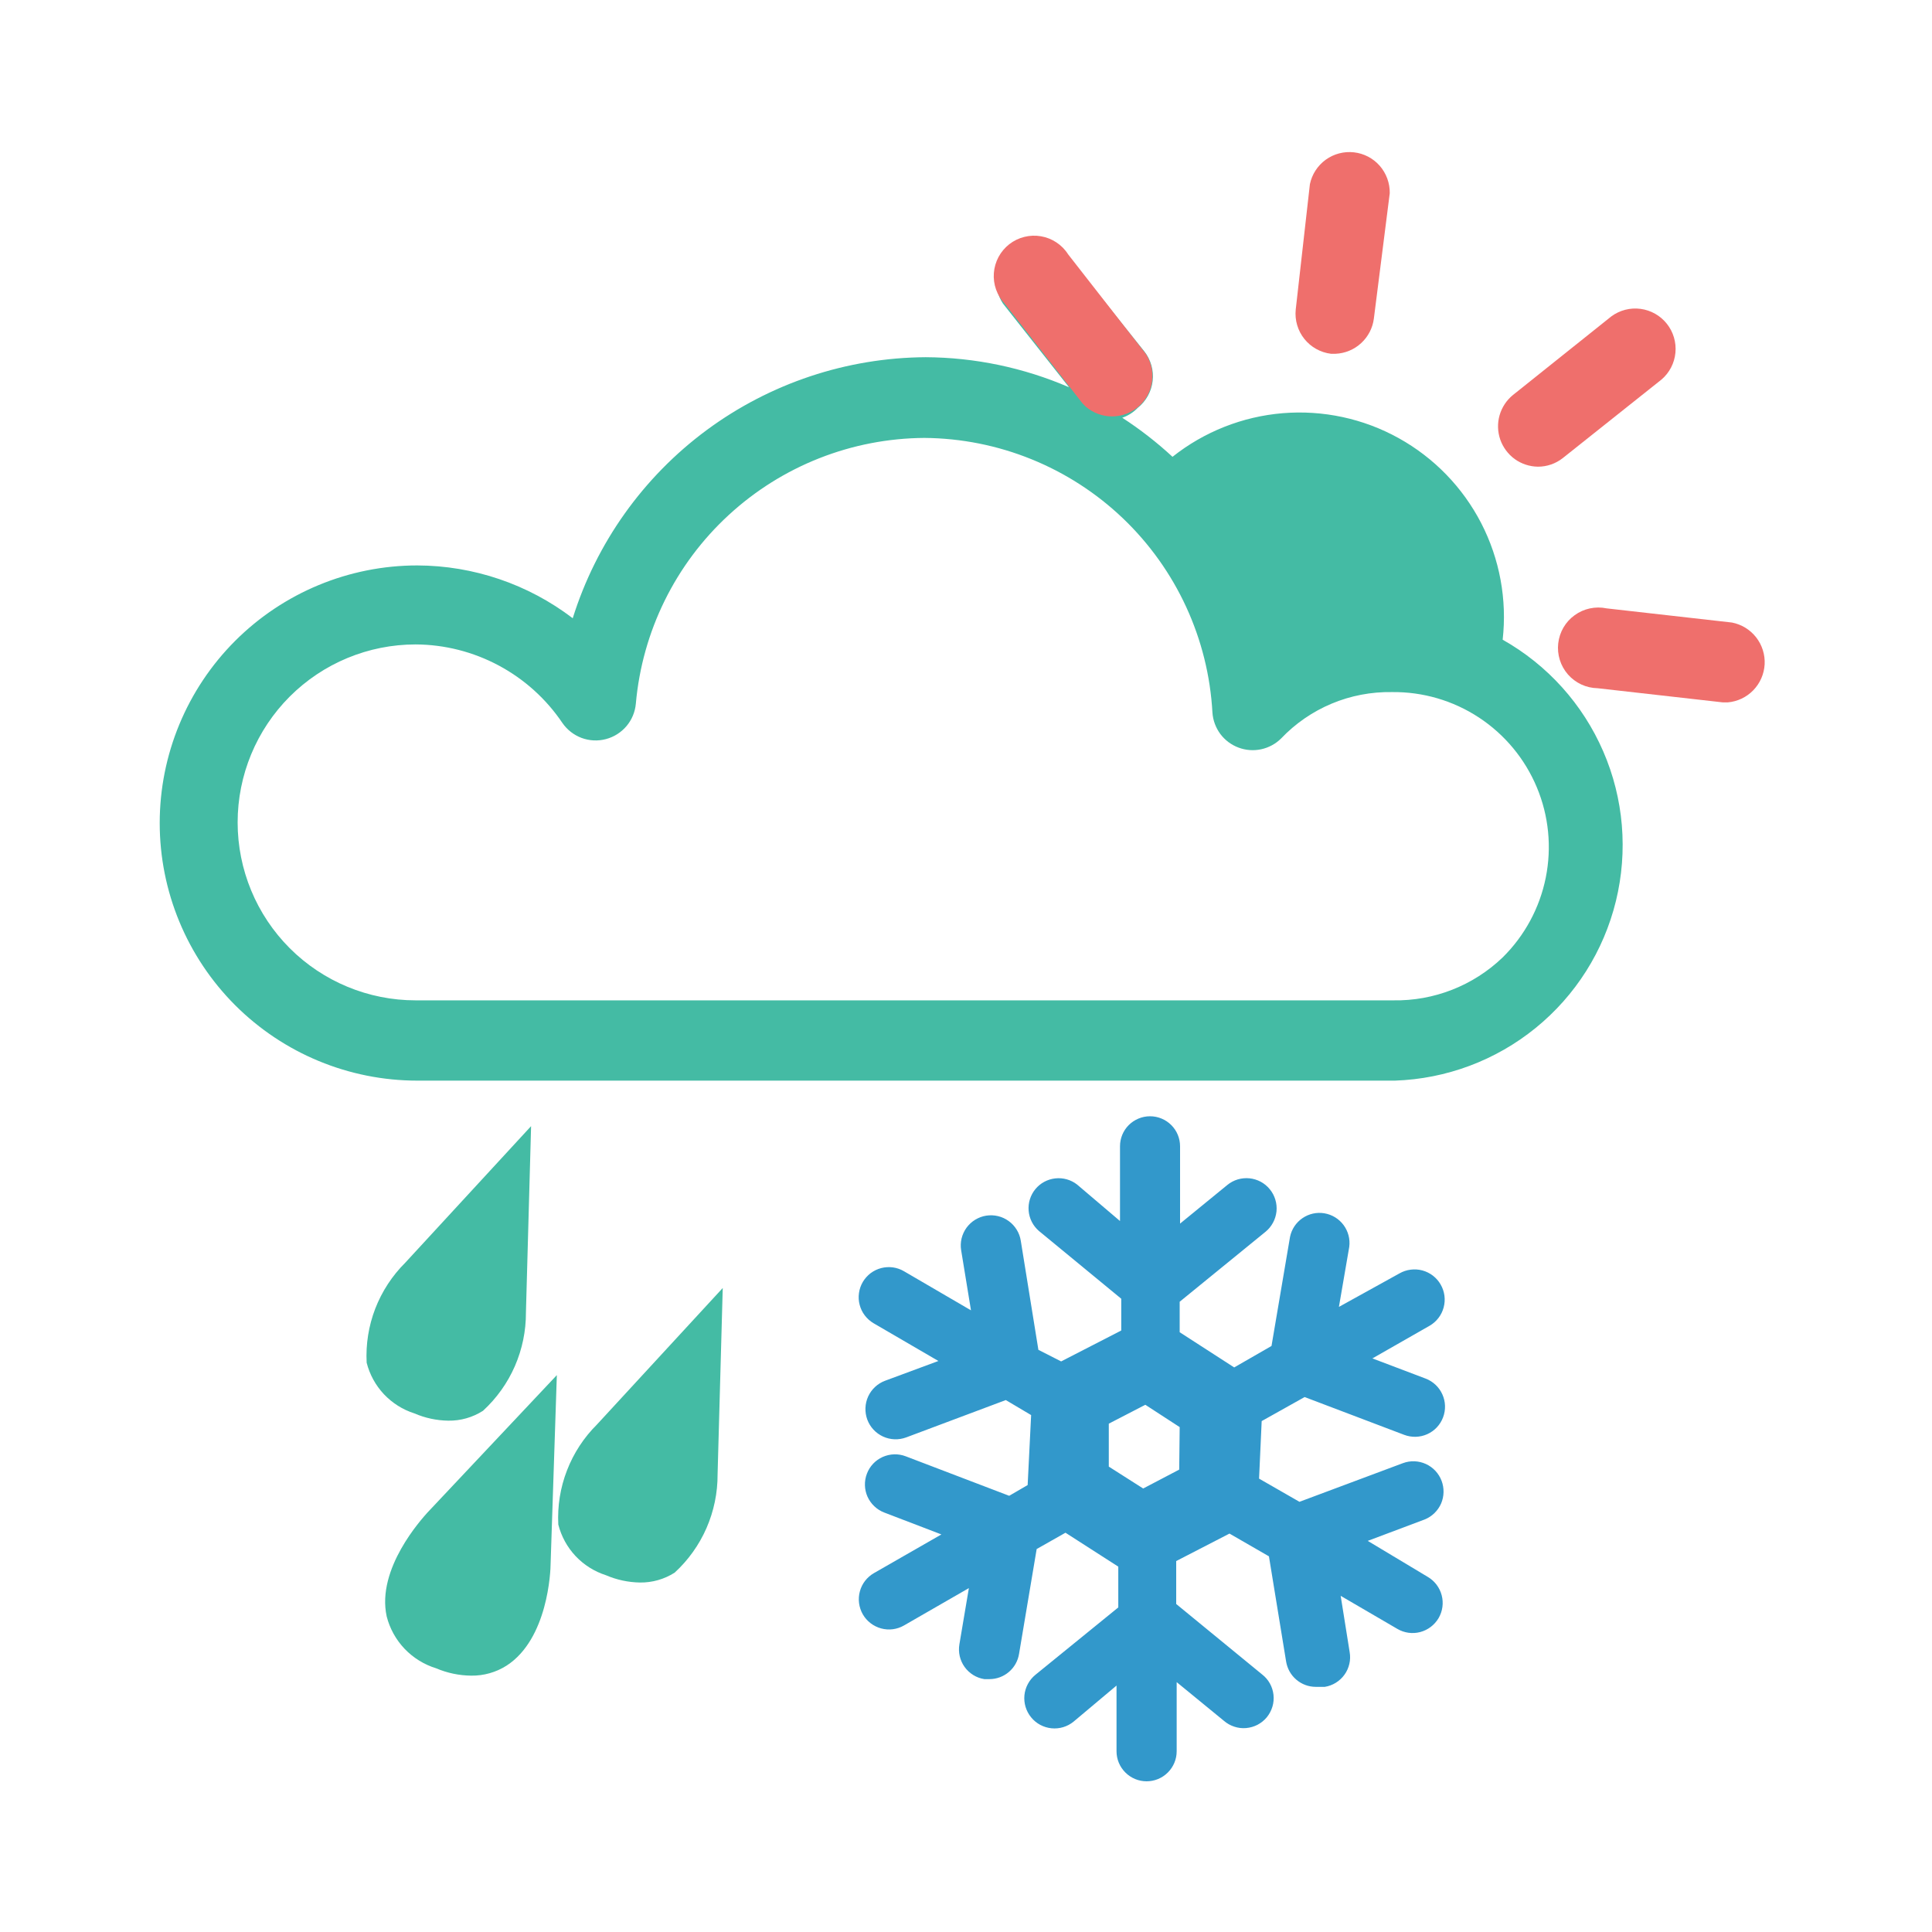 <svg width="45" height="45" viewBox="0 0 45 45" fill="none" xmlns="http://www.w3.org/2000/svg">
<path d="M9.007 37.651C9.079 37.933 9.223 38.193 9.424 38.404C9.626 38.615 9.879 38.772 10.159 38.858C10.417 38.968 10.694 39.026 10.975 39.029C11.267 39.033 11.554 38.952 11.8 38.795C12.762 38.173 12.825 36.597 12.825 36.417L12.97 32.029L9.95 35.237C9.832 35.372 8.762 36.534 9.007 37.651Z" fill="#44BBA4"/>
<path d="M13.904 33.18C13.599 33.483 13.361 33.847 13.206 34.249C13.05 34.651 12.982 35.08 13.004 35.51C13.074 35.785 13.212 36.037 13.406 36.244C13.601 36.45 13.844 36.604 14.114 36.69C14.364 36.798 14.632 36.855 14.904 36.86C15.191 36.864 15.472 36.784 15.714 36.63C16.031 36.339 16.284 35.985 16.456 35.591C16.628 35.196 16.716 34.77 16.714 34.34L16.834 30L13.904 33.18Z" fill="#44BBA4"/>
<path d="M8.54 31.74C8.61 32.015 8.748 32.267 8.942 32.474C9.137 32.68 9.38 32.834 9.65 32.92C9.9 33.028 10.168 33.086 10.44 33.09C10.727 33.095 11.008 33.015 11.25 32.86C11.567 32.569 11.82 32.215 11.992 31.821C12.164 31.426 12.252 31 12.25 30.57L12.37 26.23L9.44 29.41C9.135 29.713 8.897 30.078 8.741 30.479C8.586 30.881 8.518 31.31 8.54 31.74Z" fill="#44BBA4"/>
<path d="M31 8.24H31.11C31.331 8.23 31.542 8.142 31.704 7.992C31.867 7.842 31.972 7.64 32 7.42L32.37 4.5C32.374 4.266 32.291 4.039 32.137 3.862C31.983 3.686 31.768 3.574 31.536 3.548C31.303 3.522 31.069 3.583 30.879 3.72C30.689 3.858 30.558 4.061 30.51 4.29L30.18 7.21C30.155 7.455 30.226 7.7 30.38 7.893C30.533 8.085 30.756 8.21 31 8.24Z" fill="#EF6F6C"/>
<path d="M35.82 10.87C36.03 10.871 36.235 10.8 36.4 10.67L38.7 8.84C38.885 8.682 39.001 8.458 39.024 8.215C39.047 7.973 38.975 7.731 38.824 7.541C38.672 7.35 38.453 7.226 38.211 7.194C37.97 7.162 37.726 7.225 37.53 7.37L35.24 9.2C35.09 9.322 34.981 9.487 34.928 9.673C34.875 9.858 34.881 10.056 34.944 10.239C35.008 10.421 35.126 10.58 35.282 10.693C35.439 10.806 35.627 10.867 35.82 10.87Z" fill="#EF6F6C"/>
<path d="M40.34 14.5L37.42 14.17C37.292 14.143 37.16 14.144 37.032 14.171C36.904 14.198 36.783 14.252 36.677 14.329C36.571 14.405 36.482 14.503 36.416 14.616C36.35 14.729 36.309 14.855 36.294 14.985C36.279 15.115 36.292 15.246 36.331 15.371C36.37 15.496 36.435 15.611 36.521 15.71C36.607 15.808 36.713 15.887 36.832 15.943C36.95 15.998 37.079 16.027 37.21 16.03L40.13 16.36H40.24C40.467 16.341 40.679 16.241 40.837 16.078C40.995 15.915 41.089 15.701 41.102 15.474C41.114 15.247 41.043 15.023 40.903 14.844C40.763 14.665 40.563 14.543 40.34 14.5Z" fill="#EF6F6C"/>
<path d="M35 14.9C35.105 13.965 34.931 13.021 34.5 12.185C34.068 11.349 33.399 10.66 32.576 10.204C31.754 9.748 30.814 9.547 29.877 9.624C28.94 9.702 28.047 10.055 27.31 10.64C26.947 10.304 26.555 10 26.14 9.73C26.276 9.683 26.4 9.604 26.5 9.5C26.695 9.345 26.82 9.119 26.848 8.871C26.876 8.624 26.805 8.375 26.65 8.18L24.83 5.91C24.669 5.739 24.449 5.635 24.215 5.618C23.981 5.601 23.749 5.672 23.564 5.818C23.38 5.963 23.257 6.172 23.219 6.404C23.181 6.636 23.231 6.873 23.36 7.07L24.9 9.02C23.845 8.564 22.709 8.326 21.56 8.32C19.722 8.331 17.936 8.927 16.458 10.019C14.981 11.112 13.889 12.646 13.34 14.4C12.3 13.606 11.028 13.174 9.72 13.17C8.129 13.17 6.603 13.802 5.477 14.927C4.352 16.053 3.72 17.579 3.72 19.17C3.72 20.761 4.352 22.287 5.477 23.413C6.603 24.538 8.129 25.17 9.72 25.17H21.58H32.49C33.687 25.13 34.838 24.699 35.767 23.944C36.697 23.189 37.354 22.15 37.638 20.986C37.922 19.823 37.819 18.599 37.342 17.5C36.866 16.401 36.043 15.488 35 14.9ZM35 22.3C34.316 22.957 33.399 23.317 32.45 23.3H21.54H9.68C8.581 23.3 7.526 22.863 6.749 22.086C5.972 21.309 5.535 20.254 5.535 19.155C5.535 18.056 5.972 17.001 6.749 16.224C7.526 15.447 8.581 15.01 9.68 15.01C10.356 15.013 11.021 15.182 11.617 15.501C12.213 15.82 12.722 16.279 13.1 16.84C13.21 16.999 13.366 17.12 13.547 17.188C13.728 17.255 13.926 17.265 14.113 17.215C14.3 17.166 14.467 17.06 14.592 16.913C14.717 16.765 14.793 16.582 14.81 16.39C14.959 14.707 15.73 13.14 16.973 11.996C18.216 10.851 19.84 10.211 21.53 10.2C23.253 10.213 24.906 10.882 26.153 12.071C27.399 13.26 28.146 14.88 28.24 16.6C28.253 16.779 28.317 16.951 28.424 17.096C28.532 17.24 28.679 17.35 28.848 17.413C29.016 17.476 29.199 17.49 29.375 17.452C29.551 17.414 29.712 17.327 29.84 17.2C30.172 16.851 30.573 16.575 31.017 16.389C31.461 16.203 31.939 16.112 32.42 16.12C33.14 16.111 33.846 16.317 34.448 16.713C35.049 17.108 35.519 17.675 35.796 18.339C36.074 19.003 36.146 19.735 36.004 20.441C35.862 21.147 35.513 21.794 35 22.3Z" fill="#44BBA4"/>
<path d="M26.686 8.239L24.878 5.923C24.808 5.812 24.715 5.718 24.606 5.646C24.497 5.574 24.374 5.525 24.245 5.503C24.116 5.481 23.984 5.486 23.857 5.518C23.73 5.55 23.611 5.608 23.508 5.688C23.405 5.769 23.32 5.87 23.258 5.985C23.196 6.101 23.159 6.228 23.149 6.358C23.139 6.488 23.156 6.62 23.2 6.743C23.244 6.866 23.312 6.979 23.402 7.074L25.21 9.391L25.287 9.47C25.459 9.618 25.679 9.7 25.906 9.699C26.133 9.698 26.352 9.615 26.523 9.465C26.694 9.315 26.804 9.108 26.834 8.883C26.864 8.657 26.811 8.429 26.686 8.239Z" fill="#EF6F6C"/>
<path d="M33.577 34.49C33.511 34.316 33.38 34.176 33.211 34.099C33.042 34.022 32.85 34.015 32.676 34.08L30.267 34.98L29.326 34.44L29.387 33.1L30.387 32.54L32.706 33.42C32.88 33.486 33.073 33.481 33.243 33.405C33.413 33.329 33.545 33.189 33.611 33.015C33.678 32.841 33.672 32.648 33.596 32.479C33.52 32.309 33.38 32.176 33.206 32.11L31.966 31.64L33.297 30.88C33.377 30.834 33.447 30.773 33.503 30.7C33.56 30.627 33.601 30.543 33.625 30.454C33.649 30.365 33.656 30.272 33.644 30.18C33.632 30.088 33.602 30 33.556 29.92C33.511 29.84 33.449 29.77 33.376 29.713C33.303 29.657 33.219 29.615 33.13 29.591C33.041 29.567 32.948 29.561 32.856 29.573C32.765 29.584 32.677 29.614 32.596 29.66L31.186 30.44L31.427 29.04C31.45 28.86 31.402 28.679 31.294 28.533C31.186 28.388 31.026 28.29 30.847 28.26C30.669 28.23 30.485 28.271 30.336 28.374C30.187 28.476 30.083 28.633 30.047 28.81L29.616 31.35L28.747 31.85L27.477 31.03V30.32L29.477 28.69C29.548 28.632 29.607 28.56 29.651 28.478C29.695 28.397 29.722 28.308 29.732 28.216C29.741 28.124 29.732 28.031 29.705 27.942C29.679 27.854 29.635 27.772 29.576 27.7C29.518 27.628 29.446 27.569 29.365 27.525C29.283 27.482 29.194 27.454 29.102 27.445C29.01 27.436 28.917 27.445 28.829 27.471C28.74 27.498 28.658 27.542 28.587 27.6L27.486 28.5V26.7C27.486 26.514 27.413 26.336 27.281 26.205C27.15 26.074 26.972 26 26.787 26C26.601 26 26.423 26.074 26.291 26.205C26.16 26.336 26.087 26.514 26.087 26.7V28.44L25.087 27.59C24.943 27.478 24.761 27.427 24.58 27.447C24.398 27.467 24.232 27.556 24.116 27.697C24 27.838 23.944 28.018 23.959 28.2C23.974 28.382 24.059 28.55 24.197 28.67L26.116 30.25V30.99L24.716 31.71L24.186 31.44L23.776 28.9C23.762 28.809 23.73 28.721 23.681 28.642C23.633 28.564 23.57 28.495 23.495 28.441C23.42 28.387 23.336 28.347 23.246 28.326C23.156 28.304 23.063 28.301 22.971 28.315C22.88 28.329 22.793 28.362 22.714 28.41C22.635 28.458 22.567 28.522 22.512 28.596C22.458 28.671 22.419 28.756 22.397 28.846C22.376 28.936 22.372 29.029 22.387 29.12L22.616 30.52L21.056 29.61C20.977 29.563 20.889 29.533 20.798 29.52C20.707 29.508 20.614 29.513 20.525 29.536C20.436 29.559 20.352 29.6 20.278 29.655C20.205 29.711 20.143 29.781 20.096 29.86C20.05 29.939 20.019 30.027 20.007 30.119C19.994 30.21 19.999 30.303 20.023 30.392C20.046 30.481 20.086 30.565 20.142 30.638C20.198 30.712 20.267 30.773 20.346 30.82L21.857 31.7L20.616 32.16C20.441 32.225 20.299 32.357 20.221 32.527C20.144 32.696 20.137 32.89 20.201 33.065C20.266 33.24 20.398 33.382 20.568 33.46C20.738 33.538 20.931 33.545 21.107 33.48L23.427 32.61L24.017 32.96L23.936 34.59L23.506 34.84L21.096 33.92C21.01 33.887 20.919 33.872 20.827 33.874C20.735 33.877 20.644 33.898 20.56 33.935C20.476 33.973 20.4 34.026 20.337 34.093C20.274 34.16 20.224 34.239 20.192 34.325C20.159 34.411 20.143 34.503 20.146 34.595C20.148 34.687 20.169 34.777 20.206 34.861C20.244 34.945 20.298 35.021 20.365 35.084C20.432 35.148 20.51 35.197 20.596 35.23L21.927 35.74L20.357 36.64C20.195 36.733 20.076 36.886 20.028 37.066C19.979 37.246 20.004 37.438 20.096 37.6C20.189 37.762 20.343 37.88 20.523 37.929C20.703 37.978 20.895 37.953 21.056 37.86L22.567 36.99L22.346 38.3C22.331 38.391 22.333 38.485 22.354 38.575C22.375 38.666 22.413 38.751 22.467 38.826C22.521 38.902 22.59 38.965 22.668 39.014C22.747 39.063 22.835 39.096 22.927 39.11H23.047C23.213 39.11 23.374 39.05 23.5 38.942C23.627 38.834 23.71 38.684 23.736 38.52L24.146 36.08L24.817 35.7L26.047 36.49V37.44L24.116 39.01C23.972 39.128 23.88 39.299 23.861 39.484C23.843 39.67 23.898 39.855 24.017 40C24.134 40.145 24.305 40.236 24.491 40.255C24.676 40.274 24.862 40.218 25.006 40.1L26.006 39.26V40.79C26.006 40.976 26.08 41.154 26.212 41.285C26.343 41.416 26.521 41.49 26.706 41.49C26.892 41.49 27.07 41.416 27.201 41.285C27.333 41.154 27.407 40.976 27.407 40.79V39.18L28.506 40.08C28.577 40.142 28.659 40.188 28.748 40.217C28.837 40.247 28.931 40.258 29.024 40.25C29.117 40.242 29.208 40.216 29.291 40.173C29.374 40.129 29.447 40.07 29.507 39.998C29.566 39.925 29.61 39.842 29.637 39.752C29.664 39.663 29.672 39.569 29.662 39.475C29.652 39.383 29.623 39.292 29.578 39.211C29.532 39.129 29.47 39.057 29.396 39L27.396 37.36V36.36L28.637 35.72L29.556 36.25L29.956 38.7C29.983 38.864 30.066 39.014 30.193 39.122C30.319 39.23 30.48 39.29 30.646 39.29H30.857C30.948 39.276 31.036 39.243 31.115 39.194C31.193 39.145 31.262 39.082 31.316 39.006C31.37 38.931 31.408 38.846 31.429 38.755C31.45 38.665 31.452 38.571 31.436 38.48L31.227 37.17L32.547 37.94C32.707 38.034 32.898 38.061 33.078 38.014C33.258 37.967 33.412 37.85 33.507 37.69C33.601 37.529 33.627 37.338 33.58 37.158C33.533 36.978 33.417 36.824 33.257 36.73L31.857 35.89L33.187 35.39C33.356 35.321 33.492 35.188 33.566 35.02C33.638 34.851 33.642 34.661 33.577 34.49ZM27.466 34.23L26.627 34.67L25.826 34.16V33.16L26.677 32.72L27.477 33.24L27.466 34.23Z" fill="#3298CB"/>
</svg>
